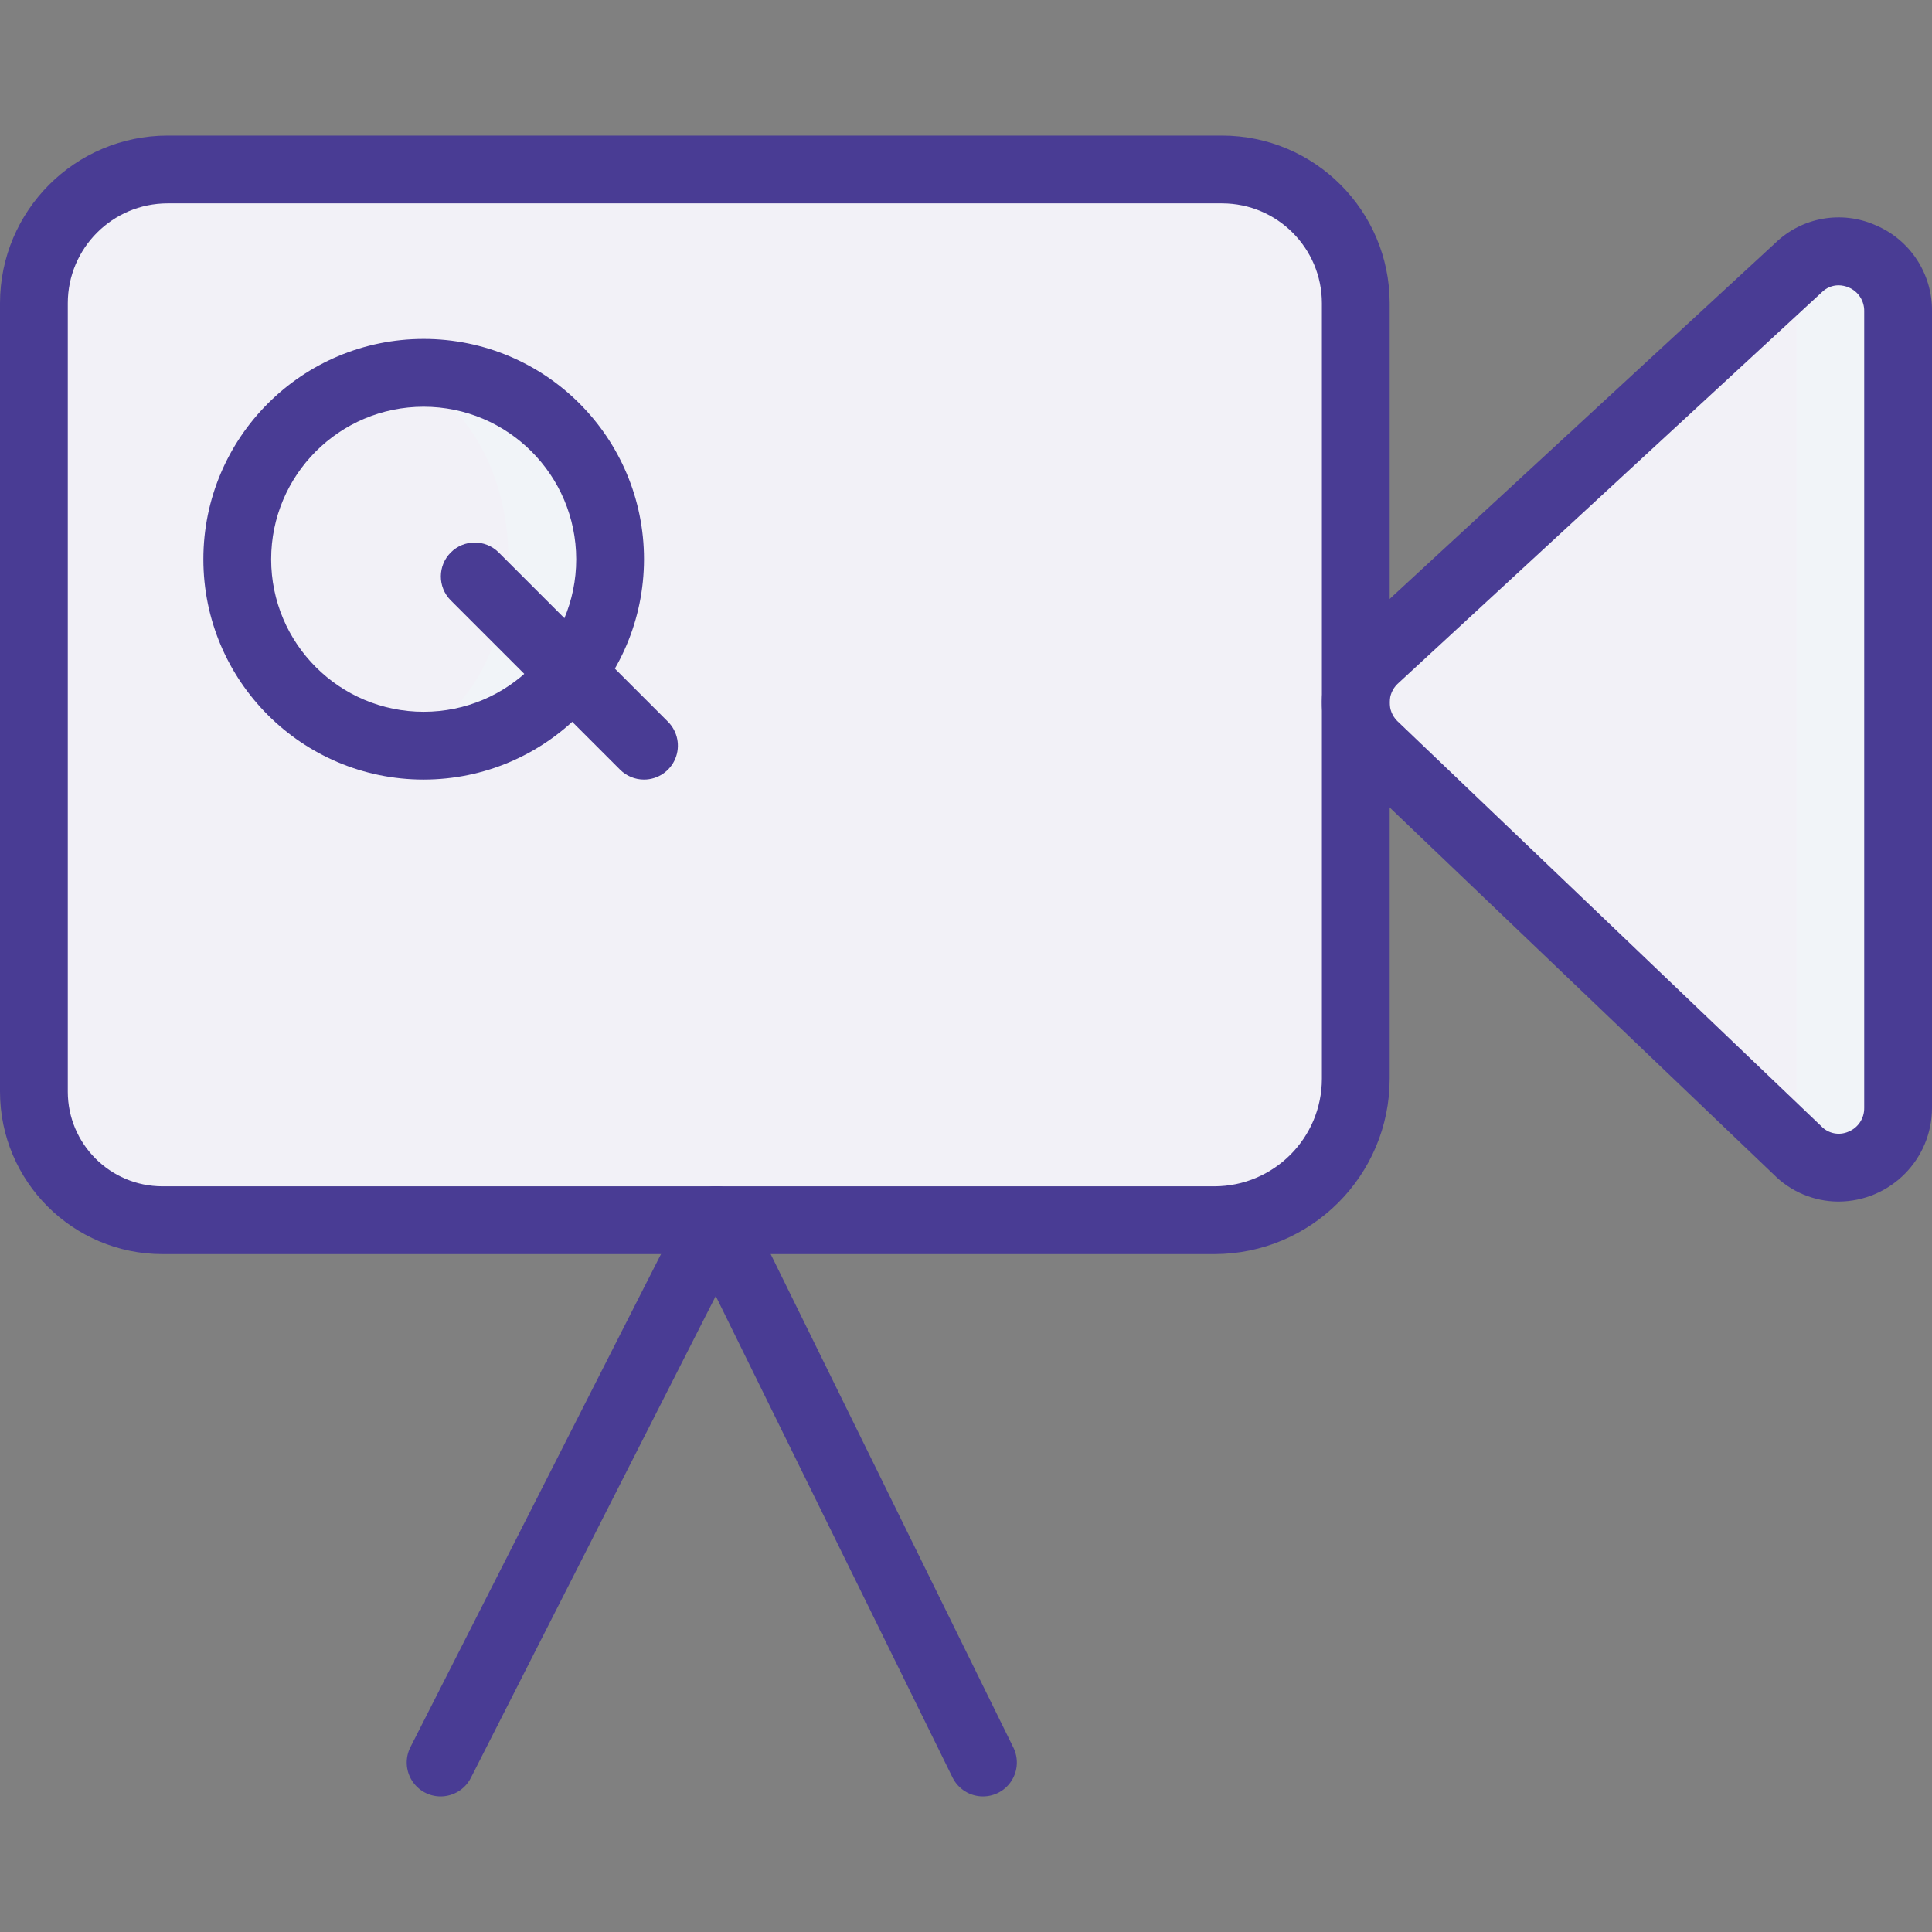 <?xml version="1.0"?>
<svg xmlns="http://www.w3.org/2000/svg" xmlns:xlink="http://www.w3.org/1999/xlink" version="1.1" id="Capa_1" x="0px" y="0px" viewBox="0 0 512.001 512.001" style="enable-background:new 0 0 512.001 512.001;" xml:space="preserve" width="512px" height="512px" class=""><rect x="0" y="0" width="512.001" height="512.001" fill="#808080" stroke="none"/><g><g>
	<path style="fill:#F1F4F8" d="M476.25,304.757L363.891,197.379c-3.001-3.038-4.655-7.155-4.591-11.425   c0.064-4.27,1.841-8.335,4.932-11.282L476.59,70.963c4.564-4.315,11.264-5.487,17.022-2.977s9.46,8.216,9.405,14.497v211.088   c0.057,6.368-3.747,12.136-9.623,14.592C487.519,310.618,480.741,309.272,476.25,304.757z" data-original="#7FACFA" class="" data-old_color="#EEF2F8"/>
	<path style="fill:#F2F1F7" d="M44.408,44.913h135.241c19.565,0,35.426,15.861,35.426,35.426v205.543   c0,9.942-3.95,19.477-10.98,26.508c-7.03,7.03-16.565,10.98-26.508,10.98H43.033c-18.806,0-34.05-15.245-34.05-34.05V80.339   C8.982,60.774,24.843,44.913,44.408,44.913z" data-original="#FFFFFF" class="" data-old_color="#f2f1f7"/>
	<path style="fill:#F2F1F7" d="M188.632,44.913h135.241c19.565,0,35.426,15.861,35.426,35.426v205.543   c0,20.704-16.784,37.487-37.487,37.487H187.256c-18.806,0-34.05-15.245-34.05-34.05V80.339   C153.206,60.774,169.067,44.913,188.632,44.913z" data-original="#A4C2F7" class="" data-old_color="#f2f1f7"/>
	<path style="fill:#F2F1F7" d="M71.355,44.913h225.57c19.565,0,35.426,15.861,35.426,35.426v205.543   c0,20.704-16.784,37.487-37.487,37.487H69.98c-18.806,0-34.05-15.245-34.05-34.05V80.339c0-9.395,3.732-18.406,10.376-25.05   S61.96,44.913,71.355,44.913z" data-original="#E3E7F2" class="active-path" data-old_color="#f2f1f7"/>
	<circle style="fill:#F1F4F8" cx="112.281" cy="148.211" r="49.404" data-original="#7FACFA" class="" data-old_color="#EEF2F8"/>
	<g>
		<ellipse style="fill:#F2F1F7" cx="98.807" cy="148.211" rx="35.93" ry="49.404" data-original="#A4C2F7" class="" data-old_color="#f2f1f7"/>
		<path style="fill:#F2F1F7" d="M475.3,77.525c-9.129,10.31-21.195,17.578-34.577,20.828c-0.214,8.295-4.888,15.83-12.226,19.705    c-4.605,2.352-8.75,5.512-12.236,9.33c-2.746,4.427-4.668,9.313-5.674,14.424c-1.224,3.775-4.582,6.455-8.534,6.812    c-3.952,0.357-7.736-1.678-9.617-5.172c-9.946,11.593-20.087,23.092-30.604,34.061c1.391,5.852,3.616,11.474,6.606,16.693    c2.025,3.042,1.881,7.037-0.358,9.926c24.673,22.184,45.728,48.355,72.475,68.18c2.304,1.648,3.792,4.203,4.089,7.02    c9.143,7.7,18.49,15.122,28.098,22.173c0.257,0.243,0.5,0.501,0.728,0.772c1.709-2.581,2.615-5.611,2.601-8.706V82.483    C476.072,80.8,475.812,79.128,475.3,77.525L475.3,77.525z" data-original="#A4C2F7" class="" data-old_color="#f2f1f7"/>
	</g>
	<g>
		<path style="fill:#493C94" d="M321.811,332.352H43.031C19.276,332.323,0.026,313.072,0,289.317V80.343    c0.026-24.516,19.892-44.384,44.408-44.412h279.465c24.516,0.028,44.382,19.896,44.408,44.412v205.535    C368.252,311.531,347.464,332.32,321.811,332.352L321.811,332.352z M44.408,53.895c-14.598,0.02-26.426,11.85-26.443,26.447    v208.974c0.015,13.838,11.228,25.053,25.066,25.07h278.781c15.737-0.019,28.488-12.772,28.504-28.509V80.343    c-0.017-14.598-11.845-26.428-26.443-26.447H44.408z" data-original="#428DFF" class="" data-old_color="#493c94"/>
		<path style="fill:#493C94" d="M487.184,318.431c-6.478-0.023-12.678-2.635-17.219-7.254L357.684,203.869    c-4.777-4.737-7.434-11.205-7.366-17.932c0.069-6.727,2.857-13.14,7.73-17.778L470.5,64.369    c7.064-6.808,17.544-8.666,26.517-4.702c9.167,3.853,15.09,12.872,14.983,22.815v211.088    C511.999,307.283,500.896,318.405,487.184,318.431L487.184,318.431z M487.224,75.606c-1.67,0.01-3.268,0.682-4.443,1.868    L370.325,181.273c-1.296,1.269-2.032,3.002-2.044,4.816c-0.035,1.855,0.682,3.646,1.987,4.965l112.189,107.211l0.175,0.167    c1.847,1.971,4.736,2.564,7.21,1.482c2.58-1.036,4.25-3.561,4.193-6.342V82.483c0.054-2.745-1.573-5.245-4.105-6.307    C489.075,75.809,488.155,75.615,487.224,75.606z" data-original="#428DFF" class="" data-old_color="#493c94"/>
		<path style="fill:#493C94" d="M116.763,476.071c-3.123-0.002-6.02-1.626-7.652-4.288c-1.632-2.662-1.764-5.981-0.348-8.764    l73.039-143.719c1.454-2.861,4.324-4.729,7.529-4.901c3.205-0.171,6.258,1.38,8.009,4.07c1.751,2.69,1.934,6.11,0.48,8.971    l-73.04,143.719C123.245,474.174,120.147,476.072,116.763,476.071z" data-original="#428DFF" class="" data-old_color="#493c94"/>
		<path style="fill:#493C94" d="M260.5,476.071c-3.427,0.004-6.558-1.942-8.07-5.018l-70.68-143.719    c-1.423-2.881-1.199-6.302,0.588-8.973s4.863-4.184,8.069-3.969c3.206,0.215,6.053,2.126,7.466,5.012l70.68,143.719    c1.37,2.783,1.206,6.076-0.432,8.709C266.483,474.467,263.602,476.069,260.5,476.071L260.5,476.071z" data-original="#428DFF" class="" data-old_color="#493c94"/>
		<path style="fill:#493C94" d="M112.281,206.597c-32.246,0-58.386-26.14-58.386-58.386s26.14-58.386,58.386-58.386    s58.386,26.14,58.386,58.386C170.629,180.441,144.511,206.56,112.281,206.597z M112.281,107.79    c-22.324,0-40.421,18.097-40.421,40.421s18.097,40.421,40.421,40.421s40.421-18.097,40.421-40.421    C152.677,125.897,134.595,107.814,112.281,107.79L112.281,107.79z" data-original="#428DFF" class="" data-old_color="#493c94"/>
		<path style="fill:#493C94" d="M170.667,206.597c-2.383,0.003-4.668-0.944-6.351-2.632l-44.912-44.912    c-3.453-3.516-3.428-9.159,0.057-12.644c3.485-3.485,9.127-3.511,12.644-0.057l44.912,44.912c2.568,2.569,3.336,6.432,1.946,9.788    C177.574,204.408,174.299,206.596,170.667,206.597z" data-original="#428DFF" class="" data-old_color="#493c94"/>
	</g>
</g></g> </svg>
